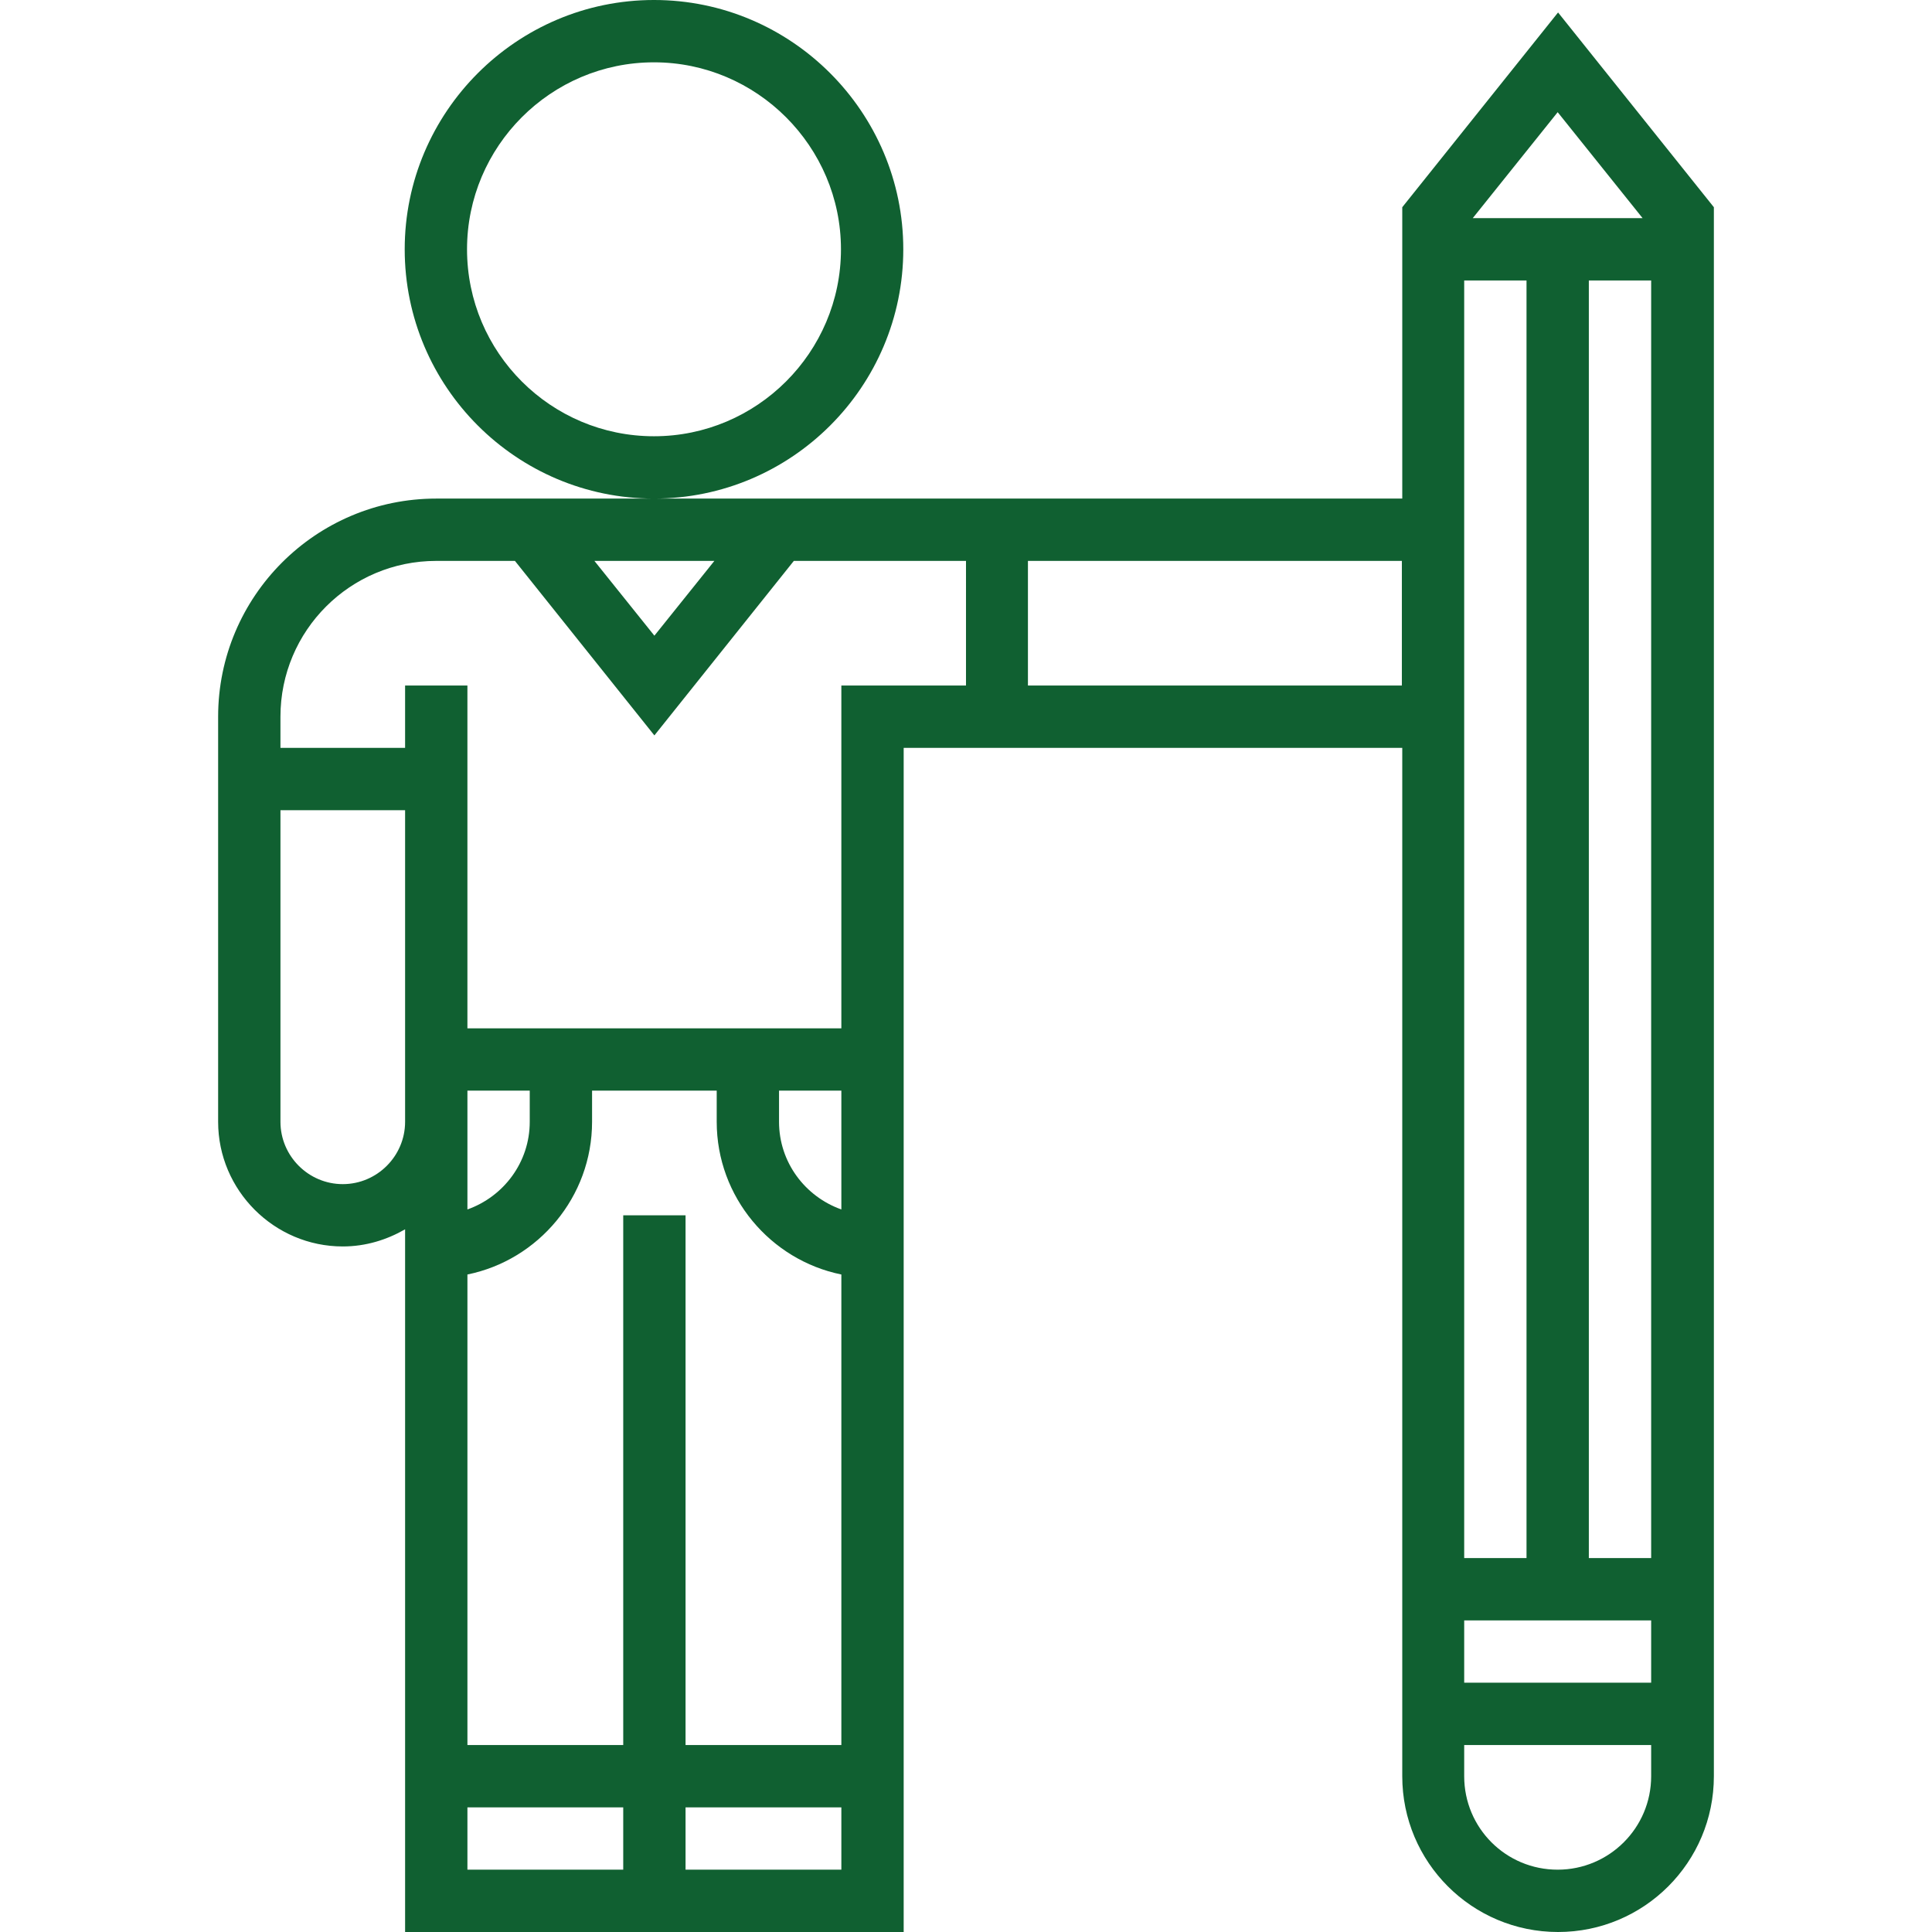 <svg version="1.2" xmlns="http://www.w3.org/2000/svg" viewBox="0 0 496 496" width="496" height="496">
	<title>designer-svg</title>
	<style>
		.s0 { fill: #106031 } 
	</style>
	<path id="Layer" fill-rule="evenodd" class="s0" d="m440 53.2v402.8c0 22.1-17.9 40-40 40-22.1 0-40-17.9-40-40v-264h-128v304h-128v-180.4c-4.7 2.7-10.1 4.4-16 4.4-17.6 0-32-14.4-32-32v-104c0-30.9 25.1-56 56-56h248v-74.8l40-50zm-192 90.8h-44.2l-35.8 44.8-35.8-44.8h-20.2c-22.1 0-40 17.9-40 40v8h32v-16h16v88h96v-88h32zm-144 64h-32v80c0 8.8 7.2 16 16 16 8.8 0 16-7.2 16-16zm56 256h-40v16h40zm56 0h-40v16h40zm0-136.8c-18.2-3.7-32-19.9-32-39.2v-8h-32v8c0 19.3-13.8 35.5-32 39.2v120.8h40v-136h16v136h40zm-80-39.2v-8h-16v30.5c9.3-3.3 16-12.1 16-22.5zm80-8h-16v8c0 10.4 6.7 19.2 16 22.5zm-63.4-136l15.4 19.2 15.4-19.2zm207.3 0h-96v32h96zm18.2-88h43.6l-21.8-27.2zm-2.2 344h16v-328h-16zm48 48h-48v8c0 13.3 10.7 24 24 24 13.2 0 24-10.7 24-24zm0-32h-48v16h48zm0-344h-16v328h16zm-256 56c-35.3 0-64-28.7-64-64 0-35.2 28.7-64 64-64 35.3 0 64 28.8 64 64 0 35.3-28.7 64-64 64zm48-64c0-26.4-21.6-48-48-48-26.5 0-48 21.6-48 48 0 26.5 21.5 48 48 48 26.4 0 48-21.5 48-48z"/>
</svg>